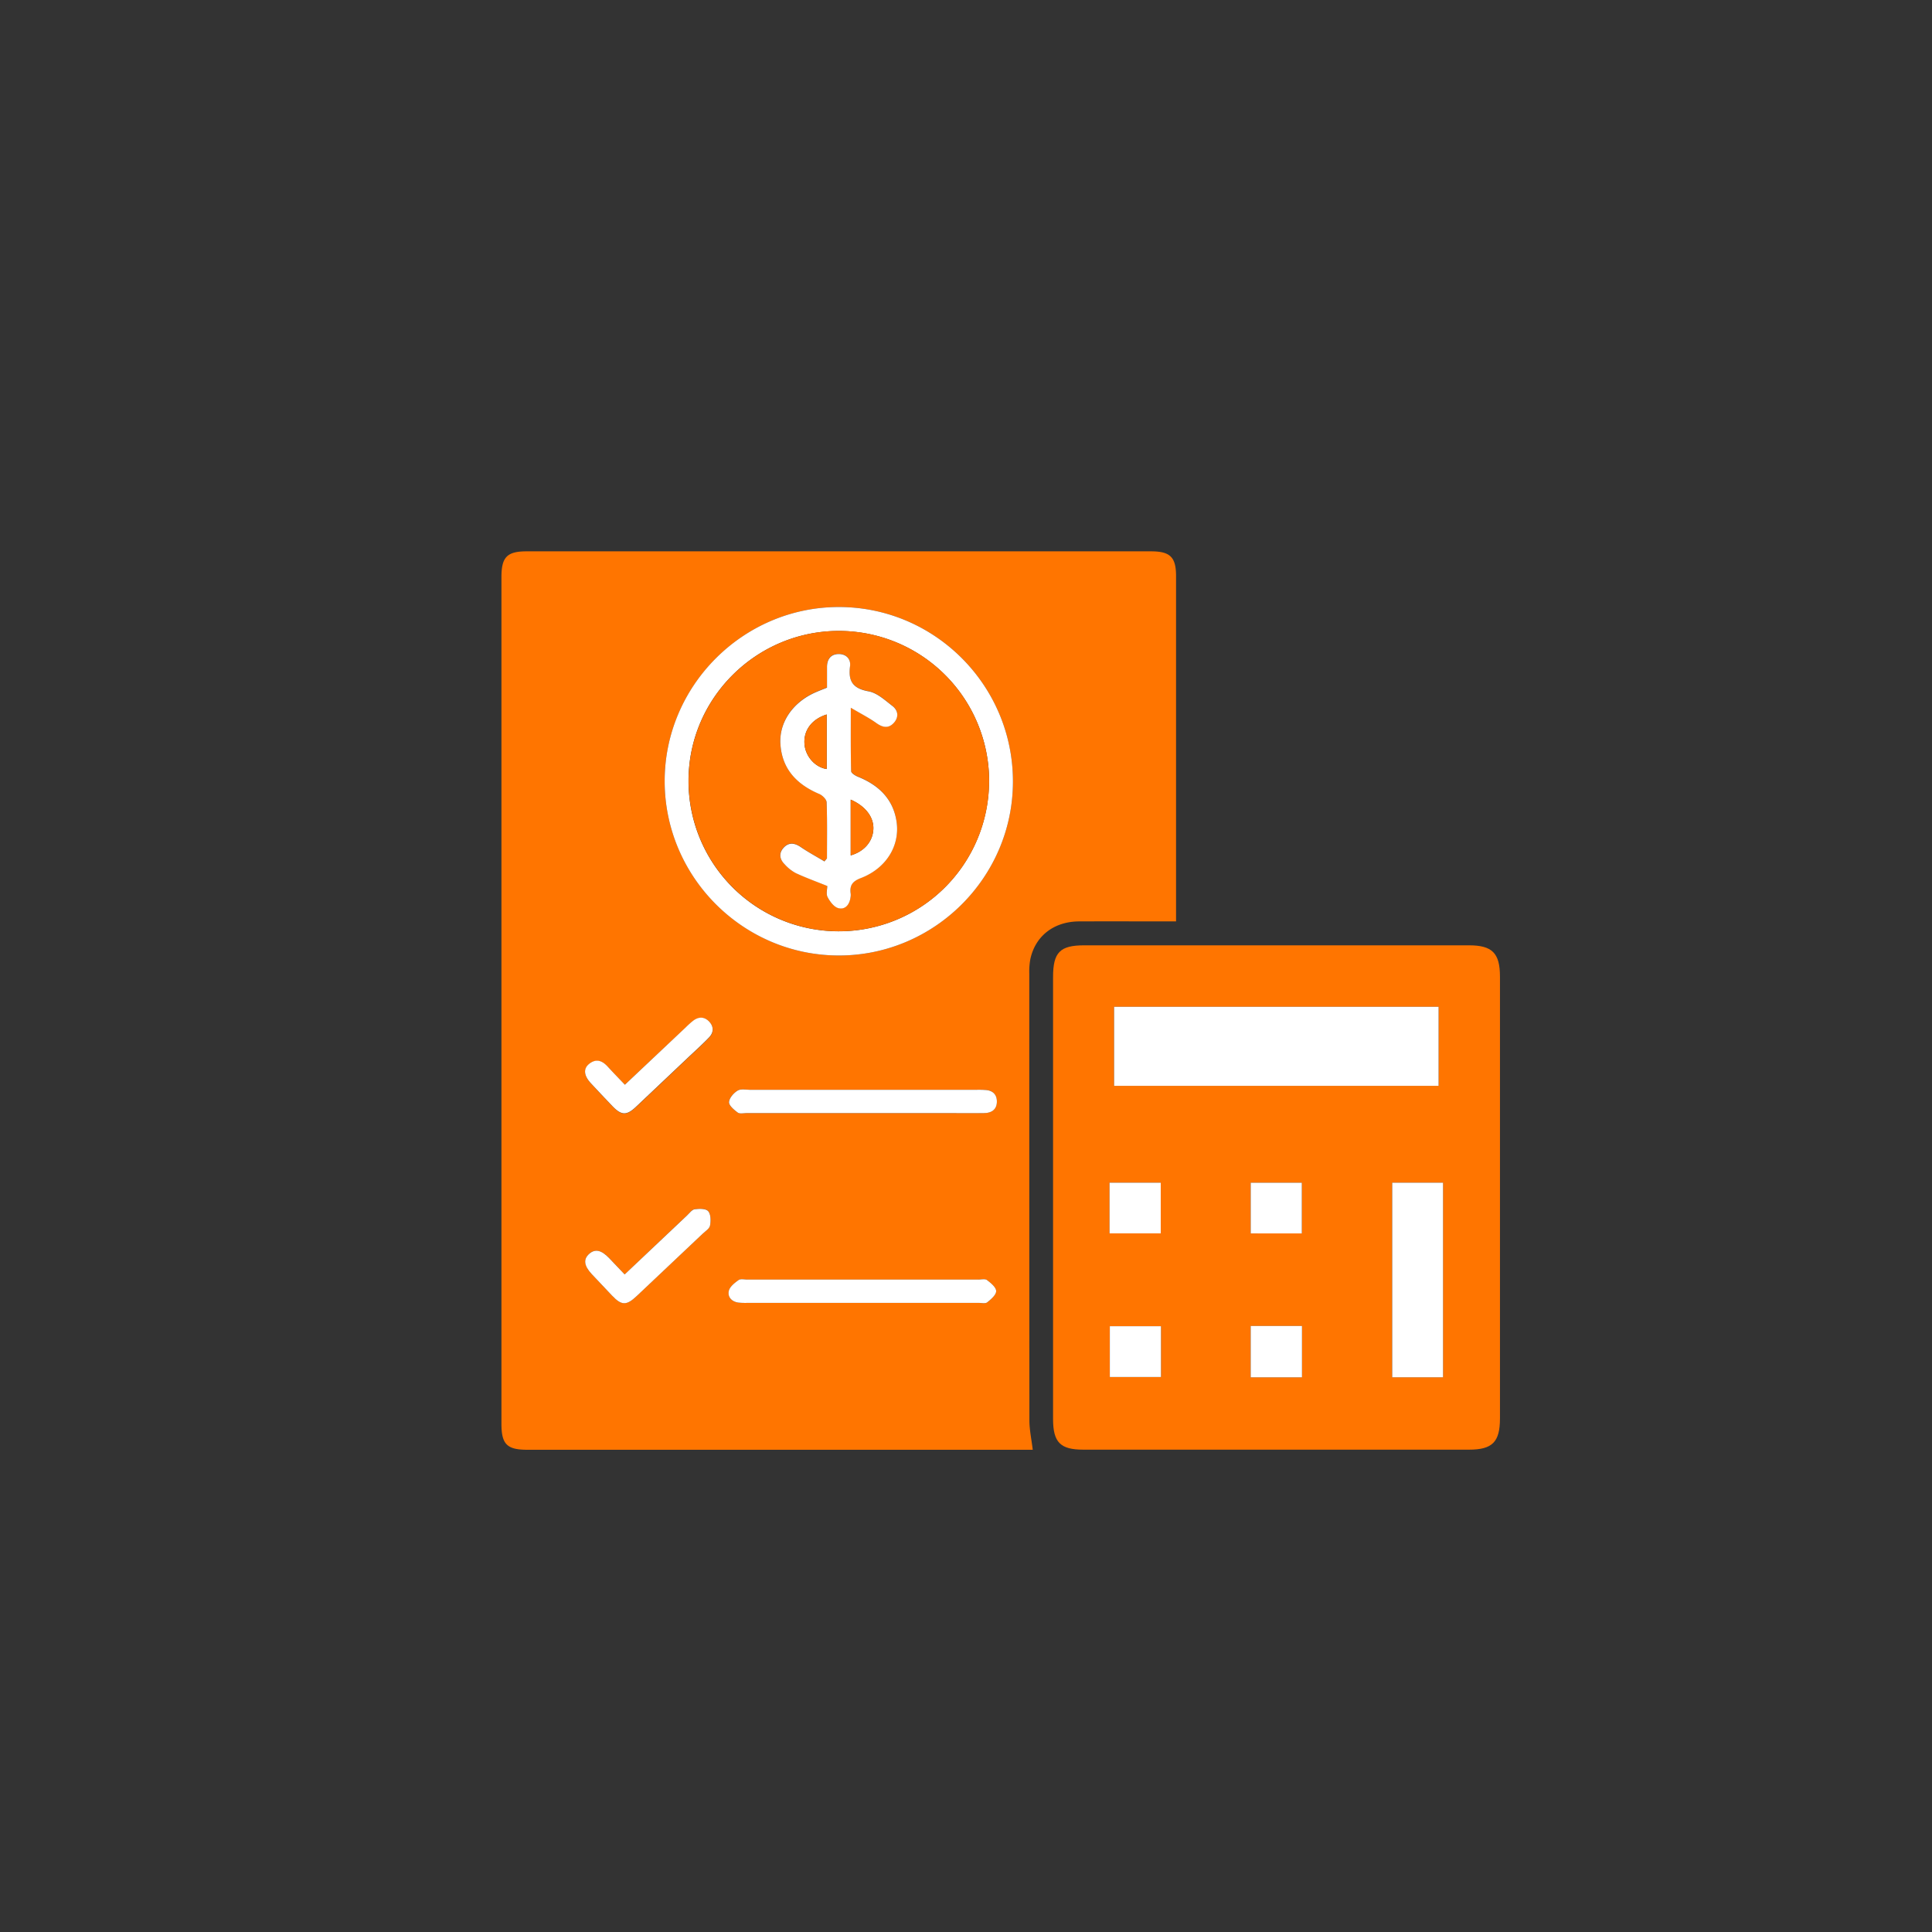 <svg id="Camada_1" data-name="Camada 1" xmlns="http://www.w3.org/2000/svg" viewBox="0 0 1080 1080"><rect x="0" y="0" width="1080" height="1080" fill="#333333" stroke="none"/><defs><style>.cls-1{fill:#ff7500;}.cls-2{fill:#fff;}</style></defs><path class="cls-1" d="M657.42,515.07c-18.58,0-36.42-.07-54.25,0-14.1.08-24.51,8.22-27.23,21.23a38.3,38.3,0,0,0-.56,7.93q0,124.89.06,249.78c0,5.22,1.16,10.45,1.87,16.42H294.84c-11.45,0-14.53-3.07-14.53-14.53V322.57c0-11.17,3.16-14.37,14.11-14.37h349c10.73,0,14,3.25,14,13.84v193Zm-91.18-78.18c0-53.82-43.83-97.69-97.55-97.57-53.34.12-97.25,44.22-97.14,97.54s43.94,97.25,97.36,97.27S566.2,490.35,566.24,436.89ZM482.41,622.23h64.41a38.56,38.56,0,0,0,4.56-.09c3.76-.44,5.87-2.66,5.85-6.44s-2.18-6-5.93-6.37a54,54,0,0,0-5.69-.13h-126c-2.47,0-5.42-.67-7.28.43-2.22,1.32-4.7,4.15-4.82,6.44-.1,1.91,2.8,4.34,4.87,5.86,1.15.83,3.32.29,5,.29Zm0,106.09h64.42c1.71,0,3.93.56,5-.29,2.14-1.67,5-4.15,5-6.28s-3-4.54-5.12-6.17c-1.11-.84-3.31-.28-5-.28H417.9c-1.71,0-3.87-.56-5,.26-2.21,1.57-4.94,3.71-5.47,6.06-.78,3.45,1.65,6.08,5.47,6.57a41.64,41.64,0,0,0,5.12.14Zm-133.22-15.9c-3.13-3.31-5.86-6.21-8.61-9.09-4.34-4.56-8-5.35-11.24-2.44s-2.89,6.67,1.44,11.3q5.64,6,11.33,12c5.35,5.64,8.07,5.7,13.8.29l36.88-34.84c1.51-1.43,3.8-2.83,4.12-4.54.5-2.63.5-6.29-1-8.06-1.26-1.5-5-1.45-7.56-1.09-1.58.22-3,2.21-4.34,3.51-11.46,10.84-22.89,21.68-34.82,33Zm.12-106c-3.5-3.7-6.55-6.81-9.48-10-3.08-3.4-6.49-4.75-10.42-1.63-3.4,2.7-3,6.58.94,10.85s8,8.59,12.11,12.84c4.9,5.14,7.8,5.26,13,.41q14.32-13.46,28.54-27c4.14-3.92,8.39-7.72,12.34-11.81,2.75-2.86,2.82-6.23-.08-9.12-2.7-2.68-5.8-2.49-8.74-.28a50.74,50.74,0,0,0-4.23,3.8c-11.22,10.43-22.38,21-34,31.9Z"/><path class="cls-1" d="M588.67,669.41V546.21c0-13.87,3.85-17.77,17.47-17.77h215c13,0,17.34,4.31,17.35,17.47v247c0,13.2-4.25,17.46-17.33,17.46H605.59c-12.88,0-16.91-4.08-16.92-17.16Q588.66,731.29,588.67,669.41ZM804.18,607V562.8H622.79V607Zm2.49,54.14H778.26V769.92h28.41ZM649,741.36H620.4v28.4H649Zm78.83,28.58V741.22H699.15v28.72ZM620.24,689.46h28.63V661.13H620.24Zm107.49,0V661.15H699.16v28.34Z"/><path class="cls-2" d="M566.24,436.89c0,53.46-43.88,97.26-97.33,97.24s-97.24-43.81-97.36-97.27,43.8-97.42,97.14-97.54C522.41,339.2,566.27,383.07,566.24,436.89Zm-13.31.14a84,84,0,0,0-83.68-84.32h-.2c-46.2-.06-84,37.46-84.17,83.47a84,84,0,1,0,168,.85Z"/><path class="cls-2" d="M482.41,622.23h-65c-1.71,0-3.88.54-5-.29-2.07-1.52-5-4-4.87-5.86.12-2.29,2.6-5.12,4.82-6.44,1.86-1.1,4.81-.43,7.28-.43h126a54,54,0,0,1,5.69.13c3.75.4,5.91,2.58,5.93,6.37s-2.09,6-5.85,6.44a38.56,38.56,0,0,1-4.56.09Z"/><path class="cls-2" d="M482.41,728.32H418a41.64,41.64,0,0,1-5.12-.14c-3.82-.49-6.25-3.12-5.47-6.57.53-2.35,3.26-4.49,5.47-6.06,1.16-.82,3.32-.26,5-.26H546.74c1.71,0,3.91-.56,5,.28,2.16,1.63,5.11,4.06,5.12,6.17s-2.89,4.61-5,6.28c-1.09.85-3.31.29-5,.29Z"/><path class="cls-2" d="M349.19,712.42c11.93-11.28,23.36-22.12,34.82-32.93,1.38-1.3,2.76-3.29,4.34-3.51,2.52-.36,6.3-.41,7.56,1.09,1.5,1.77,1.5,5.43,1,8.06-.32,1.71-2.61,3.11-4.12,4.54q-18.42,17.45-36.88,34.84c-5.73,5.41-8.45,5.35-13.8-.29q-5.69-6-11.33-12c-4.33-4.63-4.78-8.31-1.44-11.3s6.9-2.12,11.24,2.44C343.33,706.21,346.06,709.11,349.19,712.42Z"/><path class="cls-2" d="M349.31,606.38c11.6-10.94,22.76-21.47,33.94-32a50.74,50.74,0,0,1,4.23-3.8c2.94-2.21,6-2.4,8.74.28,2.9,2.89,2.83,6.26.08,9.12-3.95,4.09-8.2,7.89-12.34,11.81q-14.25,13.51-28.54,27c-5.16,4.85-8.06,4.73-13-.41q-6.1-6.37-12.11-12.84c-3.94-4.27-4.34-8.15-.94-10.85,3.93-3.12,7.34-1.77,10.42,1.63C342.76,599.57,345.81,602.68,349.31,606.38Z"/><path class="cls-2" d="M804.18,607H622.79V562.8H804.18Z"/><path class="cls-2" d="M806.67,661.13V769.92H778.26V661.13Z"/><path class="cls-2" d="M649,741.36v28.4H620.4v-28.4Z"/><path class="cls-2" d="M727.82,769.94H699.15V741.22h28.67Z"/><path class="cls-2" d="M620.24,689.46V661.13h28.63v28.33Z"/><path class="cls-2" d="M727.73,689.49H699.16V661.15h28.57Z"/><path class="cls-1" d="M552.93,437a84,84,0,1,1-168-.85c.14-46,38-83.53,84.17-83.47a84,84,0,0,1,83.83,84.17Zm-90.65,42.8-1.44,1.64c-4.42-2.63-9-5.05-13.22-8-3.52-2.42-6.77-2.79-9.65.41-2.73,3-2.18,6.4.6,9.17a23.22,23.22,0,0,0,6.21,4.94c5.59,2.6,11.42,4.71,17.64,7.22,0,1.77-.76,4.44.18,6.21,1.32,2.5,3.58,5.55,6,6.17,3.79,1,6.22-1.92,6.79-5.88a7.86,7.86,0,0,0,.12-2.27c-.65-4.57,1-6.87,5.65-8.64,14.09-5.38,22-18,20-31.56-1.89-12.67-10-20.42-21.55-25.08-1.52-.62-3.83-2.05-3.85-3.15-.29-11.11-.18-22.23-.18-35.43,5.83,3.44,10.29,5.72,14.33,8.59,3.46,2.46,6.68,3.12,9.64-.07s2.58-7-.7-9.52c-4.14-3.22-8.56-7.33-13.37-8.19-8.76-1.57-11.44-5.63-10.33-14,.57-4.2-2.33-7-6.57-6.85s-6.33,3-6.31,7.27v11.53c-2.3.93-4.41,1.73-6.48,2.64-12.67,5.59-20.49,16.87-19.53,29.35,1.06,13.81,9.38,22.23,21.7,27.45,1.77.75,4,3,4.1,4.66.4,10.53.22,21,.22,31.42Z"/><path class="cls-2" d="M462.28,479.83c0-10.44.18-20.89-.19-31.32-.06-1.64-2.33-3.91-4.1-4.66-12.32-5.22-20.64-13.64-21.7-27.45-1-12.48,6.86-23.76,19.53-29.35,2.07-.91,4.18-1.71,6.48-2.64V372.88c0-4.29,2.08-7.13,6.31-7.27s7.14,2.65,6.57,6.85c-1.11,8.34,1.57,12.4,10.33,14,4.81.86,9.23,5,13.37,8.19,3.28,2.55,3.66,6.34.7,9.52s-6.18,2.53-9.64.07c-4-2.87-8.5-5.15-14.33-8.59,0,13.2-.11,24.32.18,35.43,0,1.1,2.33,2.53,3.85,3.15,11.55,4.66,19.66,12.41,21.55,25.08,2,13.55-5.92,26.18-20,31.56-4.64,1.77-6.3,4.07-5.65,8.64a7.86,7.86,0,0,1-.12,2.27c-.57,4-3,6.87-6.79,5.88-2.43-.62-4.69-3.67-6-6.17-.94-1.77-.18-4.44-.18-6.21-6.22-2.51-12.05-4.62-17.64-7.22a23.22,23.22,0,0,1-6.21-4.94c-2.78-2.77-3.33-6.14-.6-9.17,2.88-3.2,6.13-2.83,9.65-.41,4.24,2.91,8.8,5.33,13.22,8ZM475.55,447v31.17c7.5-2.17,12.1-7.57,12.64-14.18S484.3,450.84,475.55,447Zm-13.42-47.6c-8.4,2.63-13,8.92-12.42,16.49.49,6.88,5.92,13.05,12.42,14Z"/><path class="cls-1" d="M475.55,447c8.75,3.83,13.19,10.22,12.64,17-.54,6.61-5.14,12-12.64,14.18Z"/><path class="cls-1" d="M462.13,399.4v30.47c-6.5-.93-11.93-7.1-12.42-14C449.16,408.32,453.73,402,462.13,399.4Z"/></svg>